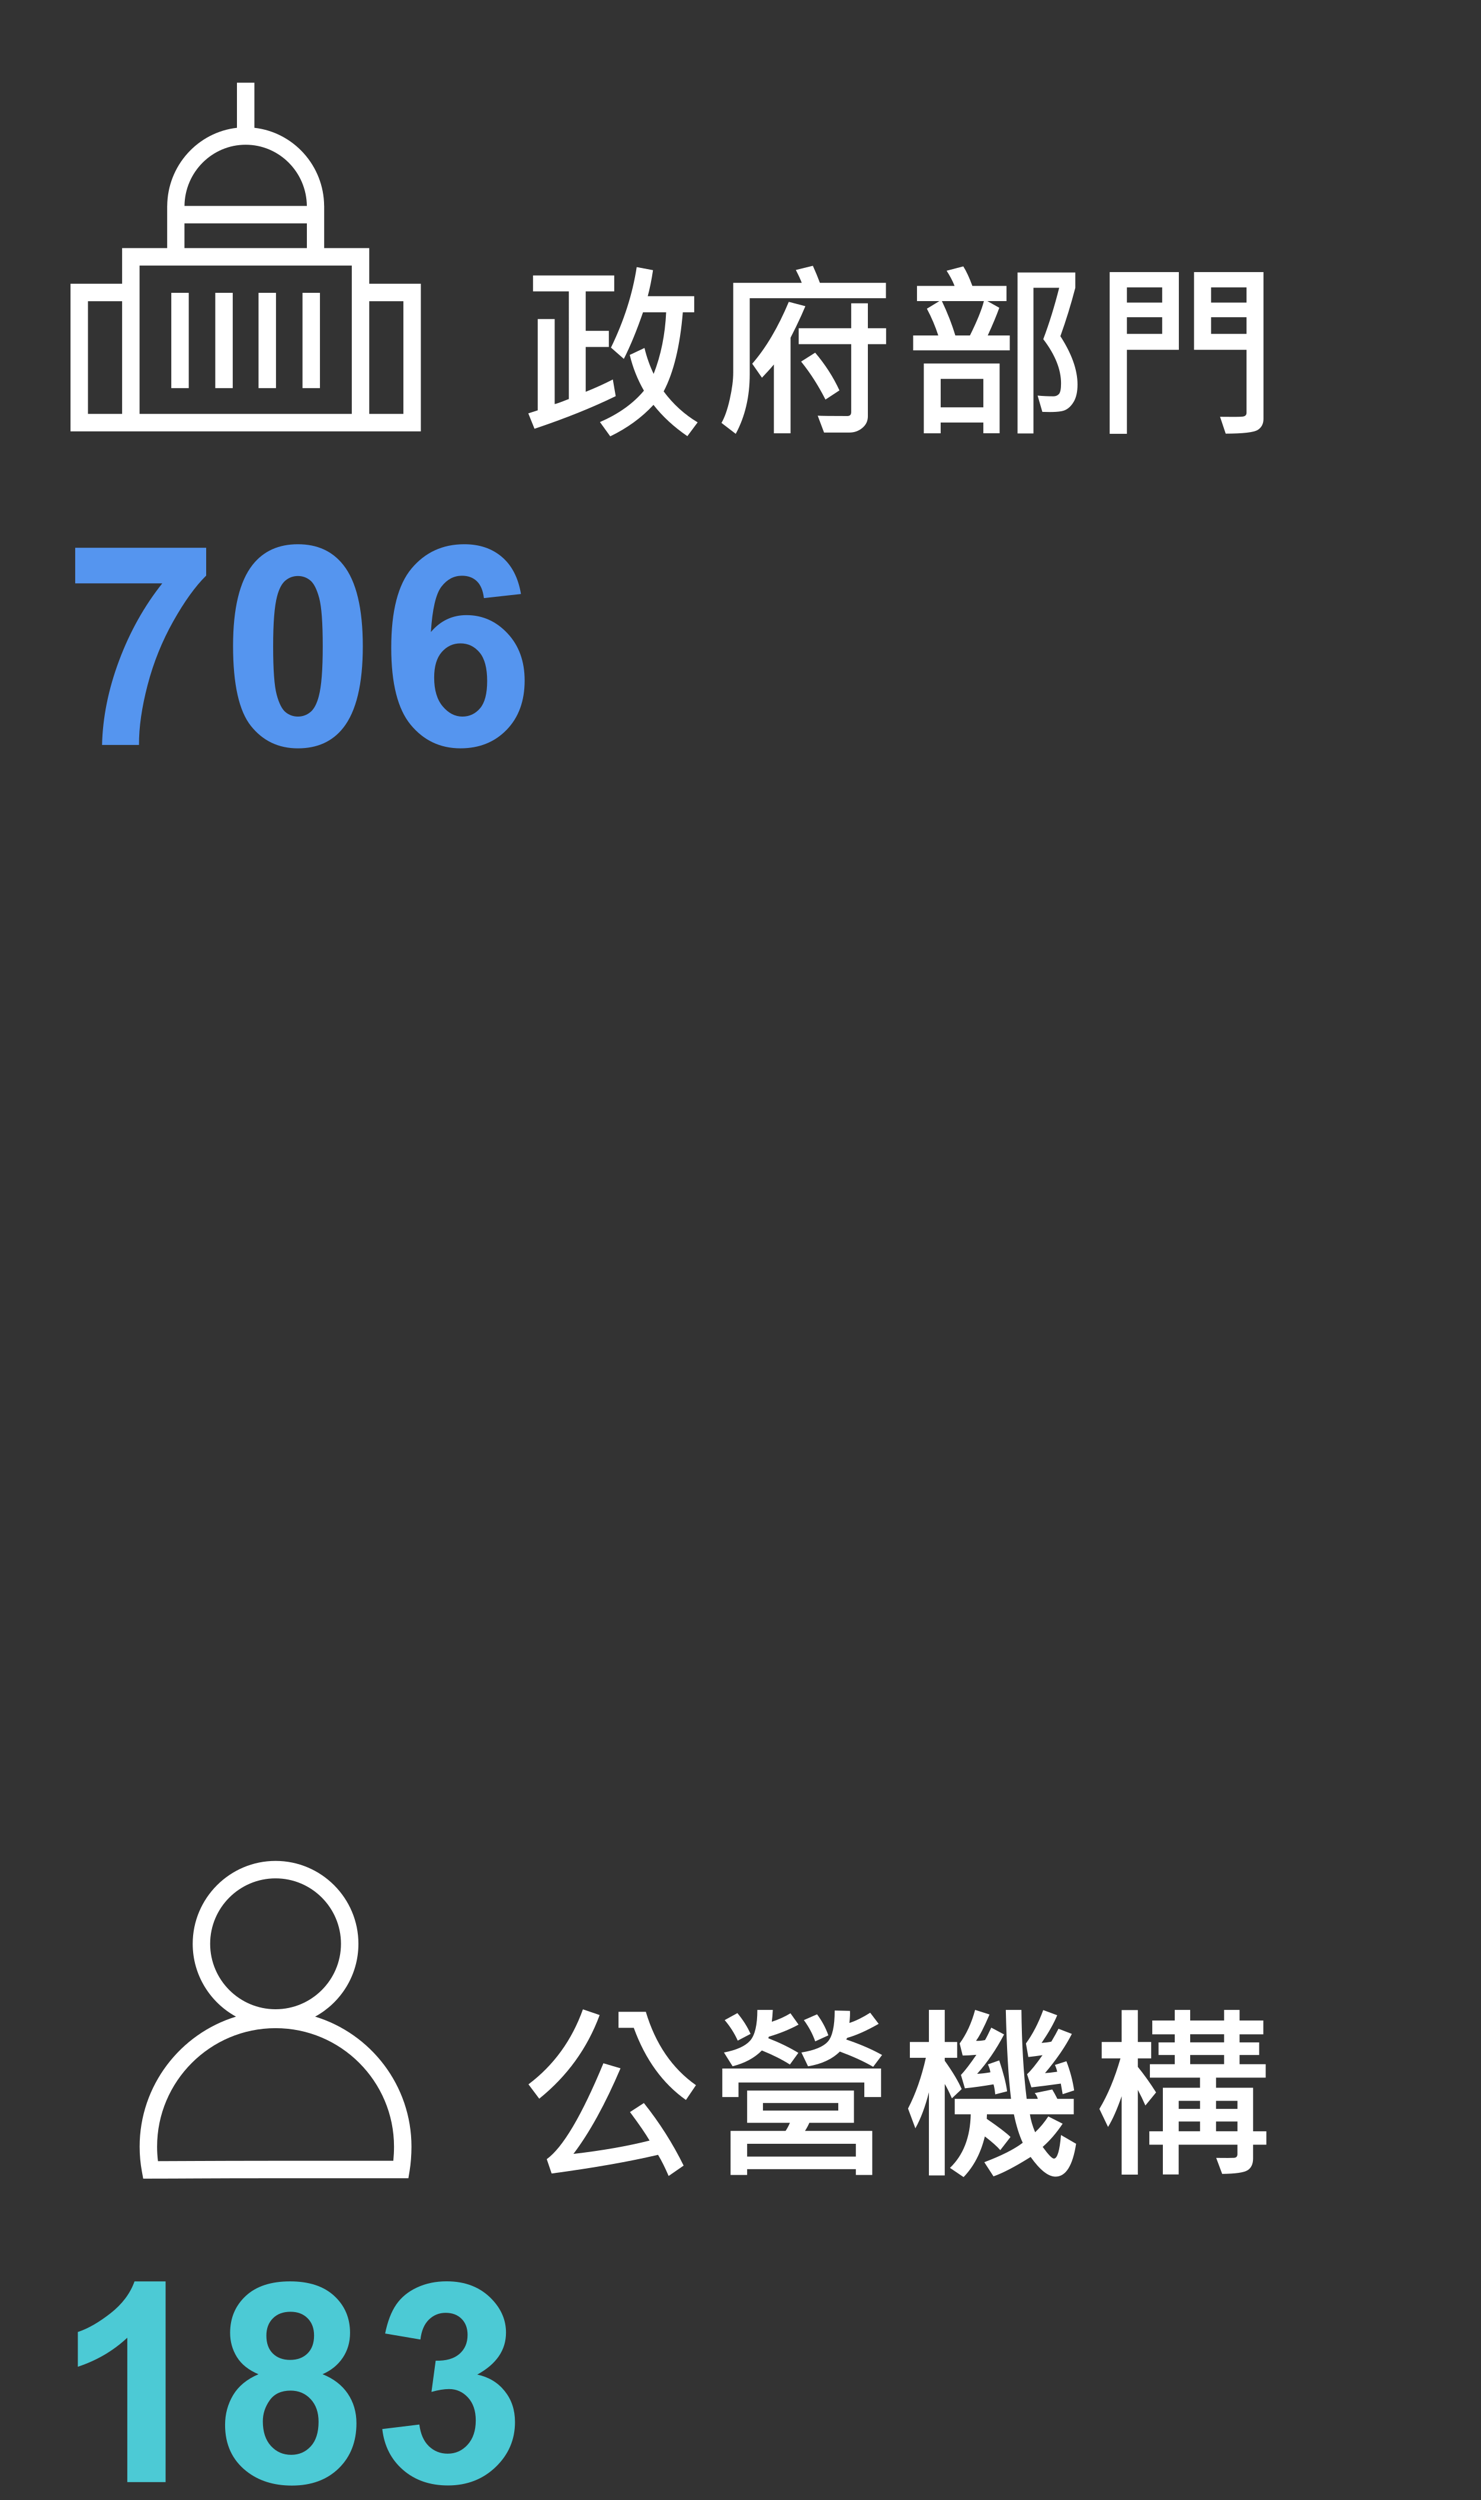 <?xml version="1.0" encoding="utf-8"?>
<!-- Generator: Adobe Illustrator 14.0.0, SVG Export Plug-In . SVG Version: 6.00 Build 43363)  -->
<!DOCTYPE svg PUBLIC "-//W3C//DTD SVG 1.1//EN" "http://www.w3.org/Graphics/SVG/1.1/DTD/svg11.dtd">
<svg version="1.1" id="Layer_1" xmlns="http://www.w3.org/2000/svg" xmlns:xlink="http://www.w3.org/1999/xlink" x="0px" y="0px"
	 width="169.801px" height="286.5px" viewBox="0 0 169.801 286.5" enable-background="new 0 0 169.801 286.5" xml:space="preserve">
<rect x="0" y="0" width="169.801" height="286.5" fill="#333333" stroke="none"/>
<g id="Layer_2">
	<g>
		<g>
			<path fill="#FFFFFF" d="M70.593,45.396c-2.676,1.309-5.778,2.555-9.31,3.737l-0.712-1.762l1.082-0.35V36.564h1.943v9.744
				c0.24-0.05,0.781-0.244,1.624-0.583V33.391h-4.107v-1.827h9.31v1.827h-3.27v4.522h2.653v1.846h-2.653v5.138
				c1.146-0.46,2.184-0.931,3.11-1.412L70.593,45.396z M79.987,48.399l-1.179,1.583c-1.542-1.055-2.838-2.25-3.885-3.588
				c-1.345,1.458-2.997,2.66-4.957,3.608l-1.179-1.635c2.138-0.928,3.818-2.126,5.042-3.598c-0.743-1.294-1.284-2.661-1.624-4.098
				l1.687-0.795c0.255,1.055,0.605,2.045,1.051,2.972c0.834-2.124,1.313-4.476,1.434-7.06h-2.654
				c-0.708,2.06-1.439,3.84-2.197,5.339l-1.476-1.294c1.494-3.071,2.478-6.146,2.951-9.225l1.869,0.351
				c-0.17,1.139-0.372,2.134-0.605,2.983h5.328v1.846h-1.305c-0.319,3.864-1.051,6.886-2.198,9.066
				C77.182,46.32,78.479,47.501,79.987,48.399z"/>
			<path fill="#FFFFFF" d="M101.573,34.175H85.958v8.716c0,2.569-0.534,4.844-1.603,6.825l-1.635-1.252
				c0.375-0.644,0.693-1.557,0.956-2.739c0.262-1.183,0.392-2.19,0.392-3.025V32.412h7.855c-0.127-0.354-0.354-0.846-0.679-1.476
				l1.953-0.479c0.319,0.708,0.586,1.359,0.807,1.954h7.569V34.175L101.573,34.175z M92.338,35.088
				c-0.27,0.651-0.618,1.423-1.05,2.314l-0.648,1.295v10.955h-1.911v-7.887c-0.325,0.396-0.781,0.902-1.369,1.518l-1.115-1.603
				c1.571-1.804,2.969-4.167,4.193-7.09L92.338,35.088z M101.594,39.44h-2.09v8.259c0,0.544-0.212,0.992-0.637,1.343
				c-0.422,0.35-0.913,0.525-1.465,0.525h-2.921l-0.729-1.933c0.389,0.028,1.524,0.042,3.405,0.042c0.29,0,0.437-0.152,0.437-0.457
				V39.44h-6.021v-1.826h6.021v-2.855h1.91v2.855h2.089L101.594,39.44L101.594,39.44z M96.244,44.737l-1.602,1.051
				c-0.828-1.628-1.76-3.079-2.793-4.353l1.613-1.02C94.616,41.776,95.543,43.215,96.244,44.737z"/>
			<path fill="#FFFFFF" d="M115.771,40.152h-11.073v-1.709h2.878c-0.347-1.069-0.783-2.091-1.307-3.068l1.434-0.871h-2.568v-1.74
				h4.31c-0.219-0.559-0.523-1.139-0.913-1.74l1.911-0.499c0.347,0.545,0.693,1.291,1.04,2.239h3.915v1.74h-2.195l1.368,0.765
				c-0.312,0.871-0.752,1.929-1.325,3.174h2.526V40.152L115.771,40.152z M114.613,49.652h-1.869V48.42h-4.894v1.232h-1.932v-7.994
				h8.691v7.994H114.613z M112.744,46.679v-3.258h-4.892v3.258H112.744z M112.809,34.504h-4.819c0.615,1.281,1.13,2.593,1.54,3.939
				h1.678C112.021,36.809,112.554,35.496,112.809,34.504z M121.576,38.527c1.31,2.024,1.965,3.871,1.965,5.541
				c0,0.829-0.147,1.488-0.44,1.98c-0.293,0.491-0.649,0.819-1.066,0.982c-0.418,0.163-1.26,0.22-2.526,0.17l-0.543-1.869
				c0.588,0.058,1.196,0.085,1.826,0.085c0.248,0,0.453-0.087,0.615-0.259c0.164-0.173,0.246-0.579,0.246-1.215
				c0-1.606-0.679-3.297-2.038-5.074c0.679-1.797,1.287-3.761,1.825-5.892h-2.951v16.697h-1.825V31.225h6.624v1.751
				C122.791,34.887,122.221,36.737,121.576,38.527z"/>
			<path fill="#FFFFFF" d="M135.159,40.087h-5.956v9.628h-1.975V31.181h7.93L135.159,40.087L135.159,40.087z M133.248,34.674v-1.74
				h-4.045v1.74H133.248z M133.248,38.263v-1.911h-4.045v1.911H133.248z M144.861,48.007c0,0.566-0.223,0.987-0.663,1.263
				c-0.443,0.277-1.665,0.418-3.668,0.425l-0.648-1.933c1.431,0.022,2.293,0.015,2.591-0.022c0.299-0.036,0.446-0.18,0.446-0.435
				v-7.219H136.9v-8.906h7.961V48.007L144.861,48.007z M142.919,34.674v-1.74h-4.065v1.74H142.919z M142.919,38.263v-1.911h-4.065
				v1.911H142.919z"/>
		</g>
		<g>
			<path fill="#FFFFFF" d="M68.752,230.915c-1.406,3.804-3.716,6.997-6.928,9.585l-1.234-1.646c2.89-2.172,4.971-5.036,6.243-8.593
				L68.752,230.915z M78.38,248.167l-1.72,1.19c-0.401-0.941-0.805-1.75-1.212-2.425c-3.325,0.78-7.393,1.495-12.201,2.142
				l-0.56-1.646c1.849-1.334,4.015-4.998,6.496-10.988l1.962,0.579c-1.75,4.099-3.55,7.368-5.399,9.808
				c3.241-0.373,6.152-0.88,8.731-1.527c-0.436-0.752-1.185-1.842-2.246-3.27l1.592-1.032
				C75.616,243.246,77.135,245.637,78.38,248.167z M79.793,238.951l-1.149,1.696c-2.672-1.892-4.665-4.647-5.979-8.268h-1.75v-1.835
				h3.132C75.15,234.229,77.064,237.031,79.793,238.951z"/>
			<path fill="#FFFFFF" d="M101.016,240.31h-1.919v-1.666H84.67v1.666h-1.856v-3.269h18.202V240.31L101.016,240.31z M91.556,232.012
				c-1.041,0.562-2.176,1.021-3.405,1.381l-0.064,0.18c1.267,0.491,2.415,1.05,3.448,1.675l-0.97,1.339
				c-0.893-0.569-1.965-1.108-3.216-1.614c-0.829,0.851-1.947,1.455-3.354,1.813l-0.991-1.58c1.434-0.275,2.431-0.724,2.99-1.345
				c0.559-0.62,0.838-1.801,0.838-3.536h1.772c-0.027,0.556-0.067,1.008-0.116,1.359c0.78-0.253,1.494-0.576,2.141-0.971
				L91.556,232.012z M86.052,233.076l-1.467,0.771c-0.379-0.844-0.878-1.627-1.497-2.353l1.456-0.802
				C85.197,231.479,85.7,232.274,86.052,233.076z M100.004,249.243h-1.877v-0.666H85.661v0.666h-1.898v-5.053h6.307
				c0.188-0.275,0.354-0.583,0.495-0.928h-4.903v-3.691h12.244v3.691h-5.113c-0.134,0.316-0.3,0.626-0.497,0.928h7.71v5.053H100.004
				z M98.127,247.134v-1.468H85.661v1.468H98.127z M96.111,241.861v-0.865h-8.637v0.865H96.111z M101.131,235.492l-1.021,1.358
				c-0.984-0.583-2.257-1.167-3.817-1.75c-0.894,0.879-2.11,1.441-3.649,1.688l-0.76-1.582c1.513-0.246,2.524-0.666,3.041-1.26
				c0.518-0.594,0.775-1.777,0.775-3.549l1.75,0.042c0.022,0.323,0,0.785-0.063,1.383c0.738-0.239,1.533-0.631,2.384-1.173
				l0.97,1.275c-1.398,0.795-2.601,1.329-3.606,1.604l-0.117,0.189C98.593,234.247,99.964,234.838,101.131,235.492z M94.973,233.244
				l-1.507,0.687c-0.288-0.836-0.722-1.649-1.299-2.437l1.51-0.663C94.246,231.59,94.677,232.394,94.973,233.244z"/>
			<path fill="#FFFFFF" d="M110.259,239.403l-1.118,1.054c-0.338-0.759-0.613-1.308-0.823-1.645v10.482h-1.815v-9.533
				c-0.415,1.645-0.932,3.022-1.552,4.134l-0.843-2.267c0.872-1.674,1.553-3.612,2.045-5.812h-1.833v-1.813h2.183v-3.679h1.815
				v3.679h1.423v1.813h-1.423v0.338C109.225,237.421,109.872,238.503,110.259,239.403z M123.377,245.667
				c-0.387,2.51-1.174,3.766-2.362,3.766c-0.829,0-1.778-0.752-2.848-2.257c-1.757,1.104-3.177,1.845-4.26,2.226l-1.055-1.625
				c1.962-0.738,3.43-1.478,4.408-2.225c-0.408-0.879-0.745-1.966-1.013-3.26h-3.091l-0.022,0.519
				c1.343,0.921,2.25,1.612,2.722,2.076l-1.17,1.509c-0.379-0.436-0.971-0.961-1.771-1.572c-0.458,1.898-1.271,3.452-2.438,4.661
				l-1.561-1.055c1.531-1.463,2.325-3.508,2.382-6.138h-1.834v-1.771h6.454c-0.303-2.481-0.502-5.879-0.6-10.196h1.792
				c0.041,3.909,0.24,7.308,0.601,10.196h1.275c-0.042-0.205-0.159-0.425-0.349-0.664l2.004-0.412
				c0.154,0.244,0.351,0.604,0.59,1.074h1.877v1.771h-5.028c0.098,0.646,0.297,1.333,0.6,2.059c0.549-0.515,1.052-1.119,1.509-1.814
				l1.646,0.831c-0.71,1.062-1.474,1.948-2.29,2.658c0.647,0.893,1.076,1.34,1.287,1.34c0.394,0,0.665-0.899,0.813-2.699
				L123.377,245.667z M115.468,239.656l-1.361,0.349c-0.05-0.499-0.115-0.883-0.199-1.15c-1.188,0.204-2.282,0.356-3.281,0.455
				l-0.452-1.53c0.443-0.464,1.033-1.231,1.771-2.309c-0.653,0.057-1.177,0.084-1.572,0.084l-0.347-1.382
				c0.78-1.069,1.371-2.351,1.771-3.849l1.654,0.527c-0.631,1.47-1.147,2.475-1.549,3.017c0.303,0.021,0.647-0.008,1.033-0.085
				c0.141-0.23,0.38-0.707,0.718-1.425l1.466,0.78c-0.9,1.716-1.928,3.22-3.089,4.514c0.465-0.021,0.972-0.079,1.52-0.178
				c-0.042-0.288-0.138-0.591-0.286-0.907l1.299-0.454C115.053,237.582,115.355,238.764,115.468,239.656z M123.154,239.551
				l-1.317,0.434l-0.212-1.214c-1.258,0.175-2.382,0.32-3.373,0.432l-0.497-1.509c0.436-0.394,1.025-1.121,1.771-2.182
				c-0.548,0.084-1.09,0.154-1.624,0.212l-0.275-1.551c0.774-1.063,1.435-2.337,1.981-3.827l1.604,0.591
				c-0.374,0.914-0.972,1.971-1.793,3.173c0.423-0.028,0.795-0.077,1.119-0.147c0.352-0.591,0.624-1.083,0.822-1.477l1.53,0.591
				c-0.73,1.434-1.759,2.932-3.079,4.492c0.303-0.015,0.769-0.065,1.401-0.157c-0.063-0.281-0.15-0.541-0.263-0.78l1.317-0.422
				C122.697,237.327,122.992,238.439,123.154,239.551z"/>
			<path fill="#FFFFFF" d="M132.547,239.782l-1.225,1.498c-0.253-0.584-0.541-1.182-0.866-1.793v9.714h-1.855v-8.985
				c-0.521,1.505-1.039,2.679-1.561,3.522l-0.991-2.066c0.964-1.604,1.769-3.534,2.416-5.791h-2.151v-1.876h2.287v-3.658h1.855
				v3.658h1.53v1.876h-1.53v0.972C131.175,237.736,131.871,238.714,132.547,239.782z M145.189,245.772h-1.519v1.573
				c0,0.632-0.207,1.082-0.623,1.351c-0.415,0.267-1.388,0.407-2.921,0.423l-0.686-1.835c1.11,0.014,1.795,0.012,2.053-0.007
				c0.255-0.018,0.383-0.16,0.383-0.427v-1.076h-6.738v3.407h-1.813v-3.407h-1.551v-1.539h1.551v-4.986h4.26v-1.161h-5.746v-1.538
				h2.848v-1.055h-1.857v-1.445h1.857v-0.927h-2.574v-1.582h2.574v-1.212h1.771v1.212h3.89v-1.212h1.773v1.212h2.722v1.582h-2.722
				v0.927h2.246v1.445h-2.246v1.055h2.994v1.538h-5.694v1.161h4.25v4.986h1.519V245.772L145.189,245.772z M137.588,241.672v-0.928
				h-2.447v0.928H137.588z M137.588,244.232v-1.118h-2.447v1.118H137.588z M140.348,234.046v-0.928h-3.89v0.928H140.348z
				 M140.348,236.546v-1.054h-3.89v1.054H140.348z M141.878,241.672v-0.928h-2.457v0.928H141.878z M141.878,244.232v-1.118h-2.457
				v1.118H141.878z"/>
		</g>
		<g>
			<path fill="#5595EF" d="M8.622,66.851v-4.078h15.016v3.188c-1.239,1.22-2.5,2.97-3.781,5.25c-1.281,2.281-2.258,4.705-2.93,7.272
				c-0.672,2.568-1.003,4.861-0.992,6.884H11.7c0.073-3.166,0.727-6.396,1.961-9.688c1.234-3.291,2.883-6.234,4.945-8.828H8.622z"/>
			<path fill="#5595EF" d="M34.16,62.367c2.219,0,3.953,0.791,5.203,2.375c1.49,1.875,2.234,4.984,2.234,9.328
				c0,4.334-0.75,7.447-2.25,9.344c-1.239,1.562-2.969,2.344-5.188,2.344c-2.229,0-4.025-0.857-5.391-2.57
				c-1.364-1.713-2.047-4.768-2.047-9.164c0-4.312,0.75-7.416,2.25-9.312C30.213,63.148,31.942,62.367,34.16,62.367z M34.16,66.007
				c-0.531,0-1.005,0.17-1.422,0.508c-0.416,0.338-0.739,0.945-0.969,1.82c-0.302,1.135-0.453,3.047-0.453,5.734
				s0.136,4.533,0.406,5.539c0.271,1.006,0.612,1.674,1.023,2.008c0.412,0.334,0.883,0.5,1.414,0.5c0.531,0,1.006-0.17,1.422-0.508
				c0.417-0.338,0.74-0.945,0.969-1.82c0.303-1.125,0.453-3.031,0.453-5.719s-0.135-4.533-0.406-5.539
				c-0.271-1.006-0.611-1.678-1.023-2.016C35.163,66.177,34.692,66.007,34.16,66.007z"/>
			<path fill="#5595EF" d="M59.731,68.07l-4.25,0.469c-0.104-0.875-0.375-1.521-0.812-1.938c-0.437-0.418-1.005-0.625-1.703-0.625
				c-0.927,0-1.711,0.416-2.352,1.25c-0.641,0.834-1.044,2.567-1.211,5.202c1.094-1.29,2.453-1.938,4.078-1.938
				c1.834,0,3.404,0.696,4.711,2.094c1.308,1.396,1.961,3.197,1.961,5.406c0,2.344-0.688,4.225-2.062,5.641
				s-3.141,2.125-5.297,2.125c-2.312,0-4.213-0.897-5.703-2.694c-1.489-1.797-2.234-4.742-2.234-8.836
				c0-4.197,0.776-7.226,2.328-9.078c1.553-1.854,3.568-2.781,6.047-2.781c1.74,0,3.18,0.486,4.32,1.461
				C58.692,64.803,59.418,66.216,59.731,68.07z M49.778,77.648c0,1.428,0.328,2.528,0.984,3.305c0.656,0.775,1.406,1.164,2.25,1.164
				c0.812,0,1.49-0.318,2.031-0.953c0.542-0.635,0.812-1.678,0.812-3.125c0-1.49-0.291-2.58-0.875-3.273
				c-0.583-0.692-1.312-1.039-2.188-1.039c-0.844,0-1.557,0.33-2.141,0.992C50.07,75.38,49.778,76.357,49.778,77.648z"/>
		</g>
	</g>
	<g>
		<rect x="19.64" y="33.558" fill="#FFFFFF" width="2" height="10.918"/>
		<rect x="24.683" y="33.558" fill="#FFFFFF" width="2" height="10.918"/>
		<rect x="29.642" y="33.558" fill="#FFFFFF" width="2" height="10.918"/>
		<rect x="34.683" y="33.558" fill="#FFFFFF" width="2" height="10.918"/>
		<path fill="#FFFFFF" d="M42.334,32.515v-4.082h-5.167v-4.834h-0.004c-0.036-4.635-3.526-8.451-7.996-8.953v-5.17h-2v5.17
			c-4.47,0.5-7.96,4.317-7.996,8.953h-0.004v4.834h-5.166v4.082H8.084v16.918H48.25V32.515H42.334z M28.166,16.585
			c3.847,0,6.977,3.141,7.016,7.014h-14.03C21.191,19.726,24.321,16.585,28.166,16.585z M21.149,25.599h14.036v2.834H21.149V25.599z
			 M40.334,30.433v17H16.001v-17H40.334L40.334,30.433z M10.084,34.515h3.917v12.918h-3.917V34.515z M46.25,47.433h-3.916V34.515
			h3.916V47.433z"/>
	</g>
	<g>
		<g>
			<path fill="#4CCAD5" d="M18.987,284.438h-4.391v-16.547c-1.604,1.5-3.495,2.608-5.672,3.327v-3.983
				c1.146-0.375,2.391-1.086,3.734-2.133c1.343-1.047,2.266-2.27,2.766-3.664h3.562L18.987,284.438L18.987,284.438z"/>
			<path fill="#4CCAD5" d="M29.634,272.077c-1.135-0.479-1.961-1.14-2.477-1.978c-0.516-0.841-0.773-1.76-0.773-2.76
				c0-1.709,0.597-3.119,1.789-4.232c1.193-1.114,2.889-1.672,5.086-1.672c2.178,0,3.867,0.558,5.07,1.672
				c1.203,1.113,1.805,2.523,1.805,4.232c0,1.062-0.275,2.01-0.828,2.836c-0.552,0.828-1.328,1.463-2.328,1.898
				c1.271,0.51,2.237,1.255,2.898,2.232c0.662,0.979,0.992,2.108,0.992,3.393c0,2.113-0.674,3.833-2.023,5.154
				c-1.349,1.321-3.143,1.983-5.383,1.983c-2.083,0-3.817-0.547-5.203-1.642c-1.635-1.291-2.453-3.062-2.453-5.312
				c0-1.239,0.308-2.379,0.922-3.413C27.343,273.438,28.312,272.641,29.634,272.077z M30.134,277.468c0,1.208,0.311,2.15,0.93,2.828
				c0.62,0.679,1.394,1.017,2.32,1.017c0.906,0,1.656-0.326,2.25-0.978c0.594-0.649,0.891-1.592,0.891-2.819
				c0-1.072-0.302-1.937-0.906-2.586c-0.604-0.65-1.369-0.978-2.297-0.978c-1.072,0-1.872,0.368-2.398,1.108
				C30.398,275.801,30.134,276.604,30.134,277.468z M30.54,267.654c0,0.875,0.248,1.558,0.742,2.048
				c0.495,0.487,1.154,0.733,1.977,0.733c0.834,0,1.5-0.248,2-0.742s0.75-1.18,0.75-2.055c0-0.824-0.247-1.481-0.742-1.979
				c-0.494-0.495-1.148-0.742-1.961-0.742c-0.844,0-1.516,0.25-2.016,0.75S30.54,266.832,30.54,267.654z"/>
			<path fill="#4CCAD5" d="M43.829,278.357l4.25-0.518c0.136,1.083,0.5,1.911,1.094,2.484c0.594,0.57,1.312,0.857,2.156,0.857
				c0.906,0,1.67-0.345,2.289-1.031c0.62-0.688,0.93-1.613,0.93-2.779c0-1.104-0.297-1.979-0.891-2.625
				c-0.594-0.646-1.317-0.971-2.172-0.971c-0.562,0-1.234,0.109-2.016,0.328l0.484-3.578c1.188,0.031,2.094-0.228,2.719-0.771
				s0.938-1.271,0.938-2.18c0-0.771-0.229-1.387-0.688-1.846c-0.458-0.459-1.067-0.688-1.828-0.688c-0.75,0-1.391,0.261-1.922,0.781
				c-0.531,0.521-0.854,1.279-0.969,2.279l-4.047-0.688c0.281-1.387,0.706-2.492,1.273-3.318c0.568-0.828,1.359-1.479,2.375-1.953
				c1.016-0.477,2.154-0.711,3.414-0.711c2.156,0,3.886,0.688,5.188,2.062c1.073,1.125,1.609,2.396,1.609,3.812
				c0,2.01-1.099,3.613-3.297,4.812c1.312,0.28,2.362,0.91,3.148,1.892c0.787,0.979,1.18,2.16,1.18,3.547
				c0,2.01-0.734,3.726-2.203,5.142c-1.469,1.416-3.297,2.125-5.484,2.125c-2.072,0-3.791-0.597-5.156-1.788
				C44.84,281.846,44.048,280.285,43.829,278.357z"/>
		</g>
		<path fill="#FFFFFF" d="M36.13,231.096c2.954-1.611,4.964-4.746,4.964-8.345c0-5.237-4.262-9.5-9.5-9.5
			c-5.238,0-9.5,4.263-9.5,9.5c0,3.599,2.01,6.731,4.964,8.345c-6.387,1.947-11.048,7.893-11.048,14.905
			c0,0.955,0.087,1.91,0.259,2.841l0.151,0.818h0.832c1.775,0,3.359-0.01,5.161-0.02c2.371-0.013,5.119-0.024,9.181-0.024h15.228
			l0.14-0.837c0.135-0.805,0.215-1.844,0.215-2.778C47.176,238.984,42.516,233.043,36.13,231.096z M24.094,222.751
			c0-4.137,3.364-7.5,7.5-7.5c4.136,0,7.5,3.363,7.5,7.5c0,4.136-3.364,7.5-7.5,7.5C27.458,230.251,24.094,226.887,24.094,222.751z
			 M45.096,247.616H31.594c-4.066,0-6.817,0.015-9.191,0.024c-1.503,0.008-2.854,0.017-4.292,0.019
			c-0.067-0.55-0.101-1.104-0.101-1.658c0-7.489,6.094-13.583,13.584-13.583c7.489,0,13.582,6.094,13.582,13.583
			C45.176,246.521,45.147,247.093,45.096,247.616z"/>
	</g>
</g>
</svg>
